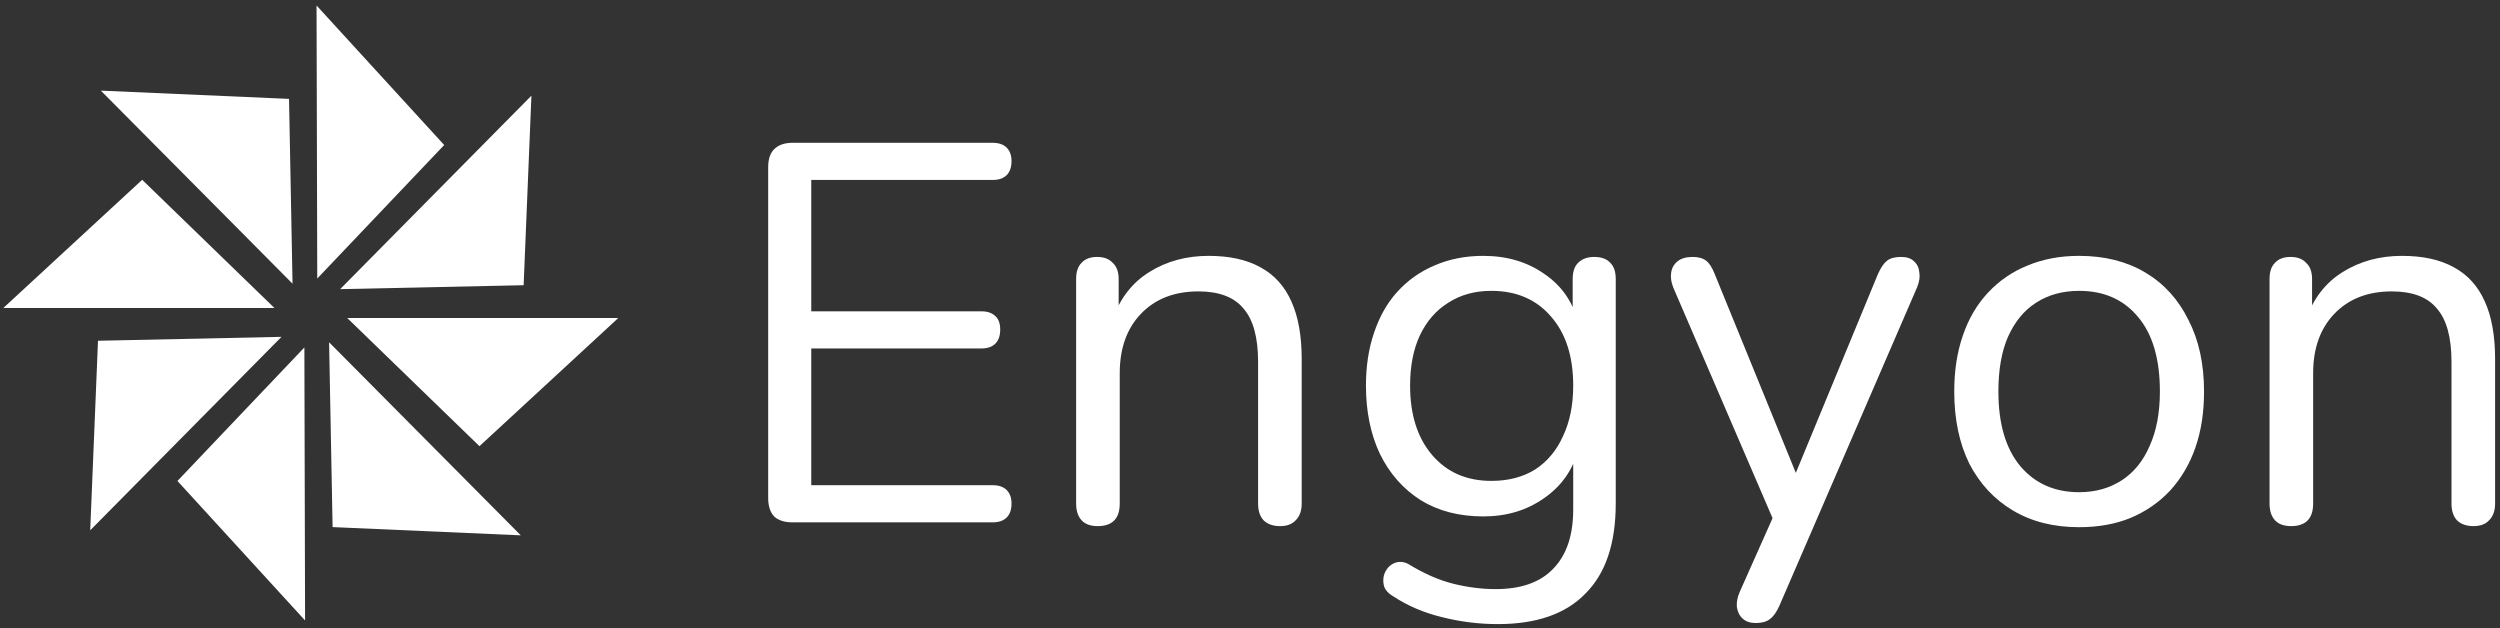 <?xml version="1.0" encoding="UTF-8"?> <svg xmlns="http://www.w3.org/2000/svg" width="374" height="94" viewBox="0 0 374 94" fill="none"><rect x="0" y="0" width="374" height="94" fill="#333333" stroke="none"/><path d="M0.498 46.074H41.052L21.27 26.897L0.498 46.074Z" fill="white"></path><path d="M92.498 47.571L51.944 47.571L71.726 66.748L92.498 47.571Z" fill="white"></path><path d="M15.088 13.56L43.764 42.441L43.239 14.793L15.088 13.56Z" fill="white"></path><path d="M77.908 80.086L49.232 51.205L49.757 78.853L77.908 80.086Z" fill="white"></path><path d="M47.356 0.823L47.461 41.667L66.451 21.694L47.356 0.823Z" fill="white"></path><path d="M45.639 92.823L45.535 51.978L26.545 71.952L45.639 92.823Z" fill="white"></path><path d="M79.5 14.313L50.885 43.255L78.336 42.668L79.5 14.313Z" fill="white"></path><path d="M13.496 79.332L42.113 50.391L14.661 50.978L13.496 79.332Z" fill="white"></path><path d="M118.545 78.143C117.364 78.143 116.451 77.848 115.807 77.257C115.216 76.613 114.921 75.7 114.921 74.519V24.989C114.921 23.808 115.216 22.922 115.807 22.331C116.451 21.687 117.364 21.364 118.545 21.364H148.505C149.417 21.364 150.115 21.606 150.599 22.089C151.082 22.573 151.323 23.244 151.323 24.103C151.323 25.015 151.082 25.713 150.599 26.197C150.115 26.68 149.417 26.922 148.505 26.922H121.364V46.573H146.813C147.726 46.573 148.424 46.814 148.907 47.297C149.391 47.727 149.632 48.398 149.632 49.311C149.632 50.224 149.391 50.922 148.907 51.405C148.424 51.888 147.726 52.13 146.813 52.13H121.364V72.586H148.505C149.417 72.586 150.115 72.828 150.599 73.311C151.082 73.794 151.323 74.465 151.323 75.324C151.323 76.237 151.082 76.935 150.599 77.418C150.115 77.901 149.417 78.143 148.505 78.143H118.545Z" fill="white"></path><path d="M164.21 78.707C163.136 78.707 162.331 78.412 161.794 77.821C161.257 77.23 160.989 76.398 160.989 75.324V41.74C160.989 40.666 161.257 39.861 161.794 39.324C162.331 38.734 163.109 38.438 164.129 38.438C165.15 38.438 165.928 38.734 166.465 39.324C167.056 39.861 167.351 40.666 167.351 41.74V48.666L166.465 47.7C167.593 44.586 169.418 42.25 171.942 40.693C174.519 39.083 177.472 38.277 180.801 38.277C183.915 38.277 186.492 38.841 188.532 39.969C190.626 41.096 192.183 42.814 193.203 45.123C194.223 47.378 194.734 50.25 194.734 53.74V75.324C194.734 76.398 194.438 77.23 193.848 77.821C193.311 78.412 192.532 78.707 191.512 78.707C190.438 78.707 189.606 78.412 189.015 77.821C188.478 77.23 188.21 76.398 188.21 75.324V54.143C188.21 50.492 187.485 47.834 186.036 46.17C184.64 44.452 182.385 43.593 179.27 43.593C175.673 43.593 172.801 44.72 170.653 46.975C168.559 49.177 167.512 52.13 167.512 55.834V75.324C167.512 77.579 166.411 78.707 164.21 78.707Z" fill="white"></path><path d="M224.078 93.365C221.232 93.365 218.44 93.016 215.702 92.318C213.017 91.673 210.575 90.626 208.373 89.177C207.729 88.801 207.299 88.344 207.085 87.808C206.924 87.271 206.897 86.734 207.004 86.197C207.111 85.713 207.353 85.257 207.729 84.828C208.105 84.452 208.534 84.21 209.017 84.103C209.554 83.995 210.091 84.076 210.628 84.344C212.991 85.794 215.246 86.787 217.393 87.324C219.541 87.861 221.662 88.13 223.756 88.13C227.568 88.13 230.44 87.109 232.373 85.069C234.36 83.029 235.353 80.076 235.353 76.21V67.109H236.158C235.353 70.224 233.635 72.693 231.004 74.519C228.427 76.344 225.393 77.257 221.903 77.257C218.306 77.257 215.192 76.452 212.561 74.841C209.93 73.177 207.89 70.868 206.44 67.915C205.044 64.962 204.346 61.553 204.346 57.687C204.346 54.787 204.749 52.157 205.554 49.794C206.36 47.378 207.514 45.338 209.017 43.673C210.575 41.955 212.427 40.64 214.575 39.727C216.776 38.761 219.219 38.277 221.903 38.277C225.447 38.277 228.507 39.19 231.085 41.016C233.662 42.787 235.326 45.203 236.078 48.264L235.273 49.23V41.74C235.273 40.666 235.541 39.861 236.078 39.324C236.669 38.734 237.474 38.438 238.494 38.438C239.568 38.438 240.373 38.734 240.91 39.324C241.447 39.861 241.715 40.666 241.715 41.74V75.324C241.715 81.284 240.212 85.767 237.205 88.774C234.252 91.834 229.877 93.365 224.078 93.365ZM223.111 71.942C225.635 71.942 227.809 71.378 229.635 70.25C231.46 69.069 232.856 67.405 233.823 65.257C234.843 63.109 235.353 60.586 235.353 57.687C235.353 53.338 234.252 49.901 232.051 47.378C229.85 44.801 226.87 43.512 223.111 43.512C220.642 43.512 218.494 44.103 216.668 45.284C214.843 46.411 213.42 48.049 212.4 50.197C211.434 52.291 210.95 54.787 210.95 57.687C210.95 62.036 212.051 65.499 214.252 68.076C216.454 70.653 219.407 71.942 223.111 71.942Z" fill="white"></path><path d="M262.65 93.204C261.845 93.204 261.2 92.989 260.717 92.559C260.234 92.13 259.939 91.539 259.831 90.787C259.778 90.089 259.912 89.365 260.234 88.613L265.791 76.13V78.948L250.328 43.029C250.006 42.224 249.898 41.472 250.006 40.774C250.113 40.076 250.435 39.512 250.972 39.083C251.509 38.653 252.261 38.438 253.227 38.438C254.086 38.438 254.757 38.626 255.241 39.002C255.724 39.378 256.153 40.049 256.529 41.016L269.737 73.391H267.563L280.932 41.016C281.361 40.049 281.818 39.378 282.301 39.002C282.784 38.626 283.482 38.438 284.395 38.438C285.254 38.438 285.898 38.653 286.328 39.083C286.811 39.512 287.08 40.076 287.133 40.774C287.241 41.418 287.133 42.143 286.811 42.948L266.194 90.626C265.764 91.593 265.281 92.264 264.744 92.64C264.261 93.016 263.563 93.204 262.65 93.204Z" fill="white"></path><path d="M311.039 78.868C307.227 78.868 303.925 78.036 301.133 76.371C298.342 74.707 296.167 72.371 294.61 69.365C293.107 66.304 292.355 62.707 292.355 58.573C292.355 55.459 292.784 52.667 293.644 50.197C294.503 47.673 295.764 45.526 297.429 43.754C299.093 41.982 301.053 40.64 303.308 39.727C305.617 38.761 308.194 38.277 311.039 38.277C314.852 38.277 318.154 39.109 320.946 40.774C323.737 42.438 325.885 44.801 327.388 47.861C328.946 50.868 329.724 54.438 329.724 58.573C329.724 61.687 329.295 64.479 328.435 66.948C327.576 69.418 326.315 71.566 324.65 73.391C322.986 75.163 320.999 76.532 318.691 77.499C316.435 78.412 313.885 78.868 311.039 78.868ZM311.039 73.633C313.456 73.633 315.576 73.042 317.402 71.861C319.227 70.68 320.623 68.962 321.59 66.707C322.61 64.452 323.12 61.74 323.12 58.573C323.12 53.687 322.019 49.955 319.818 47.378C317.67 44.801 314.744 43.512 311.039 43.512C308.57 43.512 306.422 44.103 304.597 45.284C302.825 46.411 301.429 48.103 300.409 50.358C299.442 52.559 298.959 55.297 298.959 58.573C298.959 63.405 300.06 67.136 302.261 69.767C304.462 72.344 307.388 73.633 311.039 73.633Z" fill="white"></path><path d="M342.744 78.707C341.67 78.707 340.865 78.412 340.328 77.821C339.791 77.23 339.523 76.398 339.523 75.324V41.74C339.523 40.666 339.791 39.861 340.328 39.324C340.865 38.734 341.643 38.438 342.663 38.438C343.684 38.438 344.462 38.734 344.999 39.324C345.59 39.861 345.885 40.666 345.885 41.74V48.666L344.999 47.7C346.127 44.586 347.952 42.25 350.476 40.693C353.053 39.083 356.006 38.277 359.335 38.277C362.449 38.277 365.026 38.841 367.066 39.969C369.16 41.096 370.717 42.814 371.737 45.123C372.757 47.378 373.267 50.25 373.267 53.74V75.324C373.267 76.398 372.972 77.23 372.382 77.821C371.845 78.412 371.066 78.707 370.046 78.707C368.972 78.707 368.14 78.412 367.549 77.821C367.012 77.23 366.744 76.398 366.744 75.324V54.143C366.744 50.492 366.019 47.834 364.569 46.17C363.174 44.452 360.918 43.593 357.804 43.593C354.207 43.593 351.335 44.72 349.187 46.975C347.093 49.177 346.046 52.13 346.046 55.834V75.324C346.046 77.579 344.945 78.707 342.744 78.707Z" fill="white"></path></svg> 